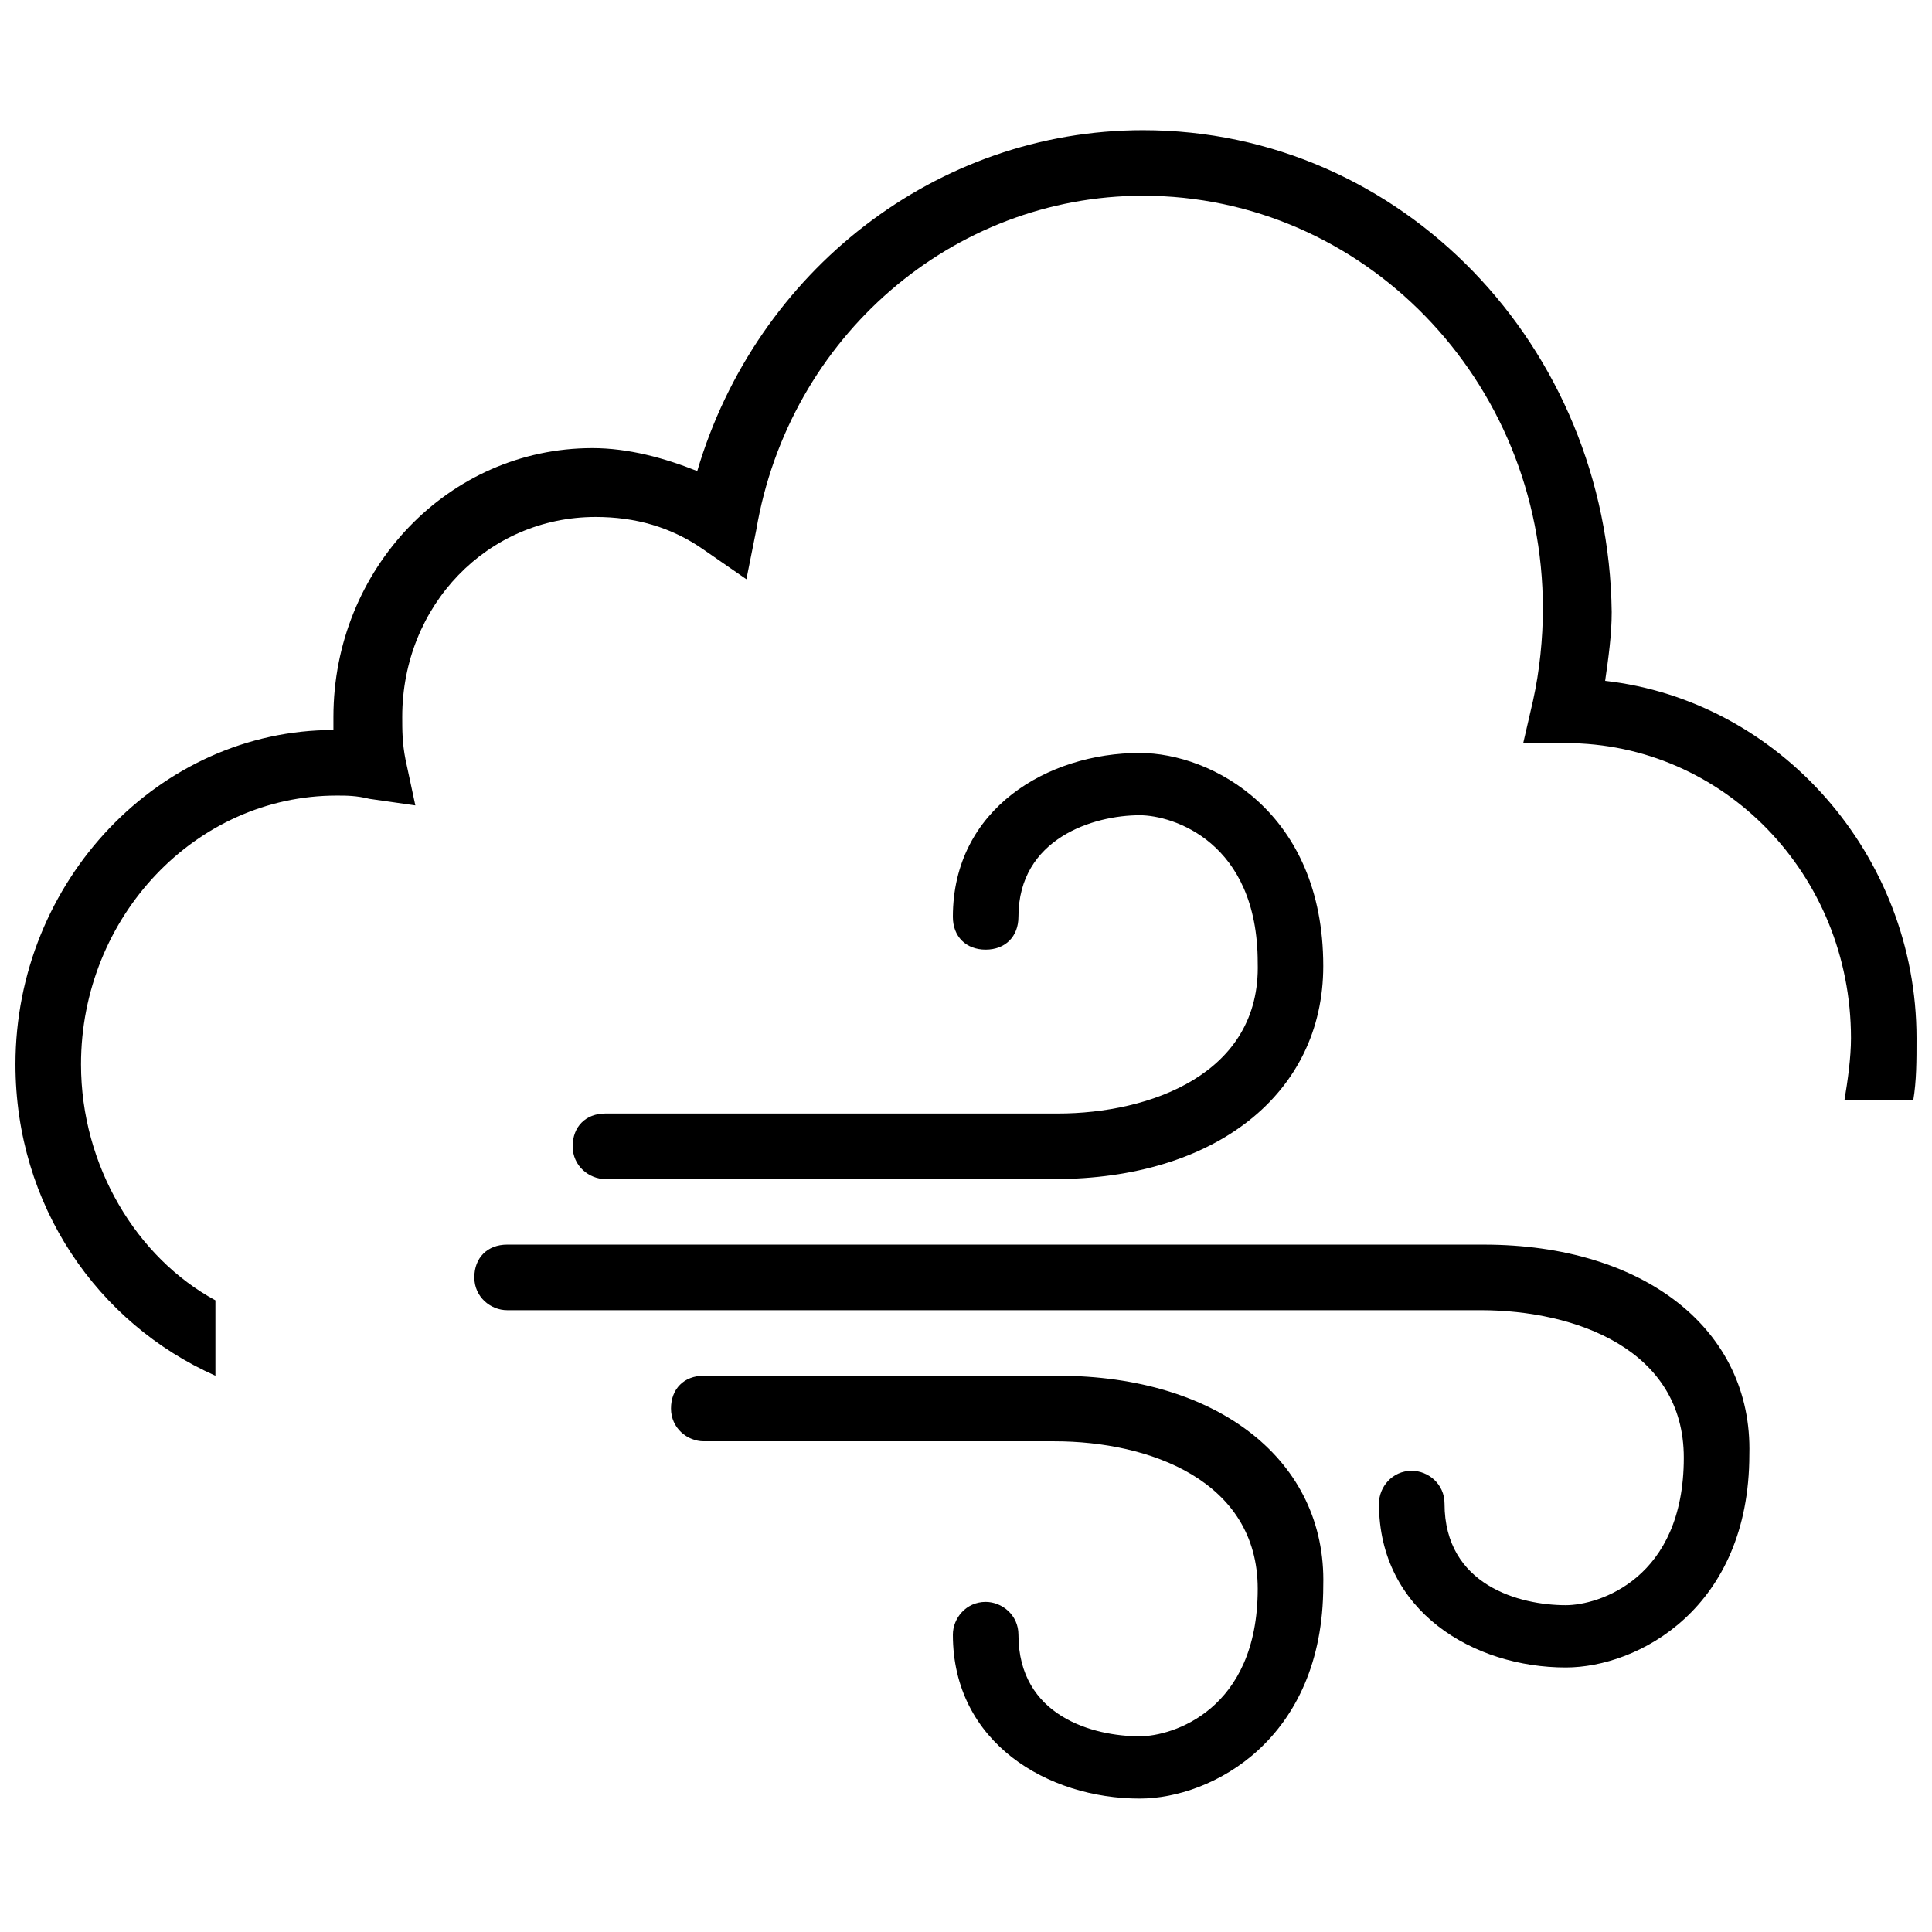 <?xml version="1.0" encoding="UTF-8"?>
<!-- Uploaded to: ICON Repo, www.iconrepo.com, Generator: ICON Repo Mixer Tools -->
<svg width="800px" height="800px" version="1.1" viewBox="144 144 512 512" xmlns="http://www.w3.org/2000/svg">
 <defs>
  <clipPath id="a">
   <path d="m148.09 178h503.81v443h-503.81z"/>
  </clipPath>
 </defs>
 <g clip-path="url(#a)">
  <path d="m569.38 324.43c0.867-6.082 1.738-12.16 1.738-18.242-0.871-70.359-55.594-127.69-124.21-127.69-54.723 0-102.5 37.352-118.13 90.34-8.688-3.473-18.242-6.082-27.797-6.082-38.219 0-68.621 32.141-68.621 71.227v3.473c-46.043 0.004-84.262 39.961-84.262 88.605 0 37.352 21.715 68.621 52.988 82.52v-19.98c-20.848-11.289-35.617-35.613-35.617-62.539 0-39.09 30.402-71.227 67.754-71.227 2.606 0 5.211 0 8.688 0.867l12.16 1.738-2.606-12.16c-0.867-4.344-0.867-7.816-0.867-11.293 0-29.535 22.586-52.988 51.25-52.988 10.422 0 19.98 2.606 28.664 8.688l11.293 7.816 2.606-13.031c8.688-51.25 52.117-88.602 102.5-88.602 58.199 0 105.97 48.645 105.97 109.45 0 7.816-0.867 16.504-2.606 24.32l-2.606 11.293h11.293c41.695 0 75.57 34.746 75.57 78.176 0 5.211-0.867 11.293-1.738 16.504h18.242c0.867-5.207 0.867-10.422 0.867-16.5 0-48.645-36.48-89.469-82.52-94.684zm-145.06 114.66h-119.87c-5.211 0-8.688 3.473-8.688 8.688 0 5.211 4.344 8.688 8.688 8.688h119c42.562 0 71.227-22.586 71.227-56.461 0-40.824-29.535-56.461-48.645-56.461-24.32 0-49.512 14.766-49.512 43.434 0 5.211 3.473 8.688 8.688 8.688 5.211 0 8.688-3.473 8.688-8.688 0-20.848 19.98-26.93 32.141-26.93 8.688 0 31.27 6.949 31.27 39.09 0.867 29.531-28.668 39.953-52.988 39.953zm0 69.492h-93.812c-5.211 0-8.688 3.473-8.688 8.688 0 5.211 4.344 8.688 8.688 8.688h92.945c25.191 0 53.855 10.422 53.855 39.09 0 32.141-22.586 39.09-31.27 39.09-12.16 0-32.141-5.211-32.141-26.93 0-5.211-4.344-8.688-8.688-8.688-5.211 0-8.688 4.344-8.688 8.688 0 28.664 25.191 43.434 49.512 43.434 19.109 0 48.645-15.637 48.645-56.461 0.867-33.012-27.797-55.598-70.359-55.598zm112.92-34.746h-258.85c-5.211 0-8.688 3.473-8.688 8.688 0 5.211 4.344 8.688 8.688 8.688h257.98c25.191 0 53.855 10.422 53.855 39.09 0 32.141-22.586 39.09-31.27 39.09-12.16 0-32.141-5.211-32.141-26.93 0-5.211-4.344-8.688-8.688-8.688-5.211 0-8.688 4.344-8.688 8.688 0 28.664 25.191 43.434 49.512 43.434 19.109 0 48.645-15.637 48.645-56.461 0.871-33.012-27.797-55.598-70.359-55.598z"/>
 </g>
</svg>